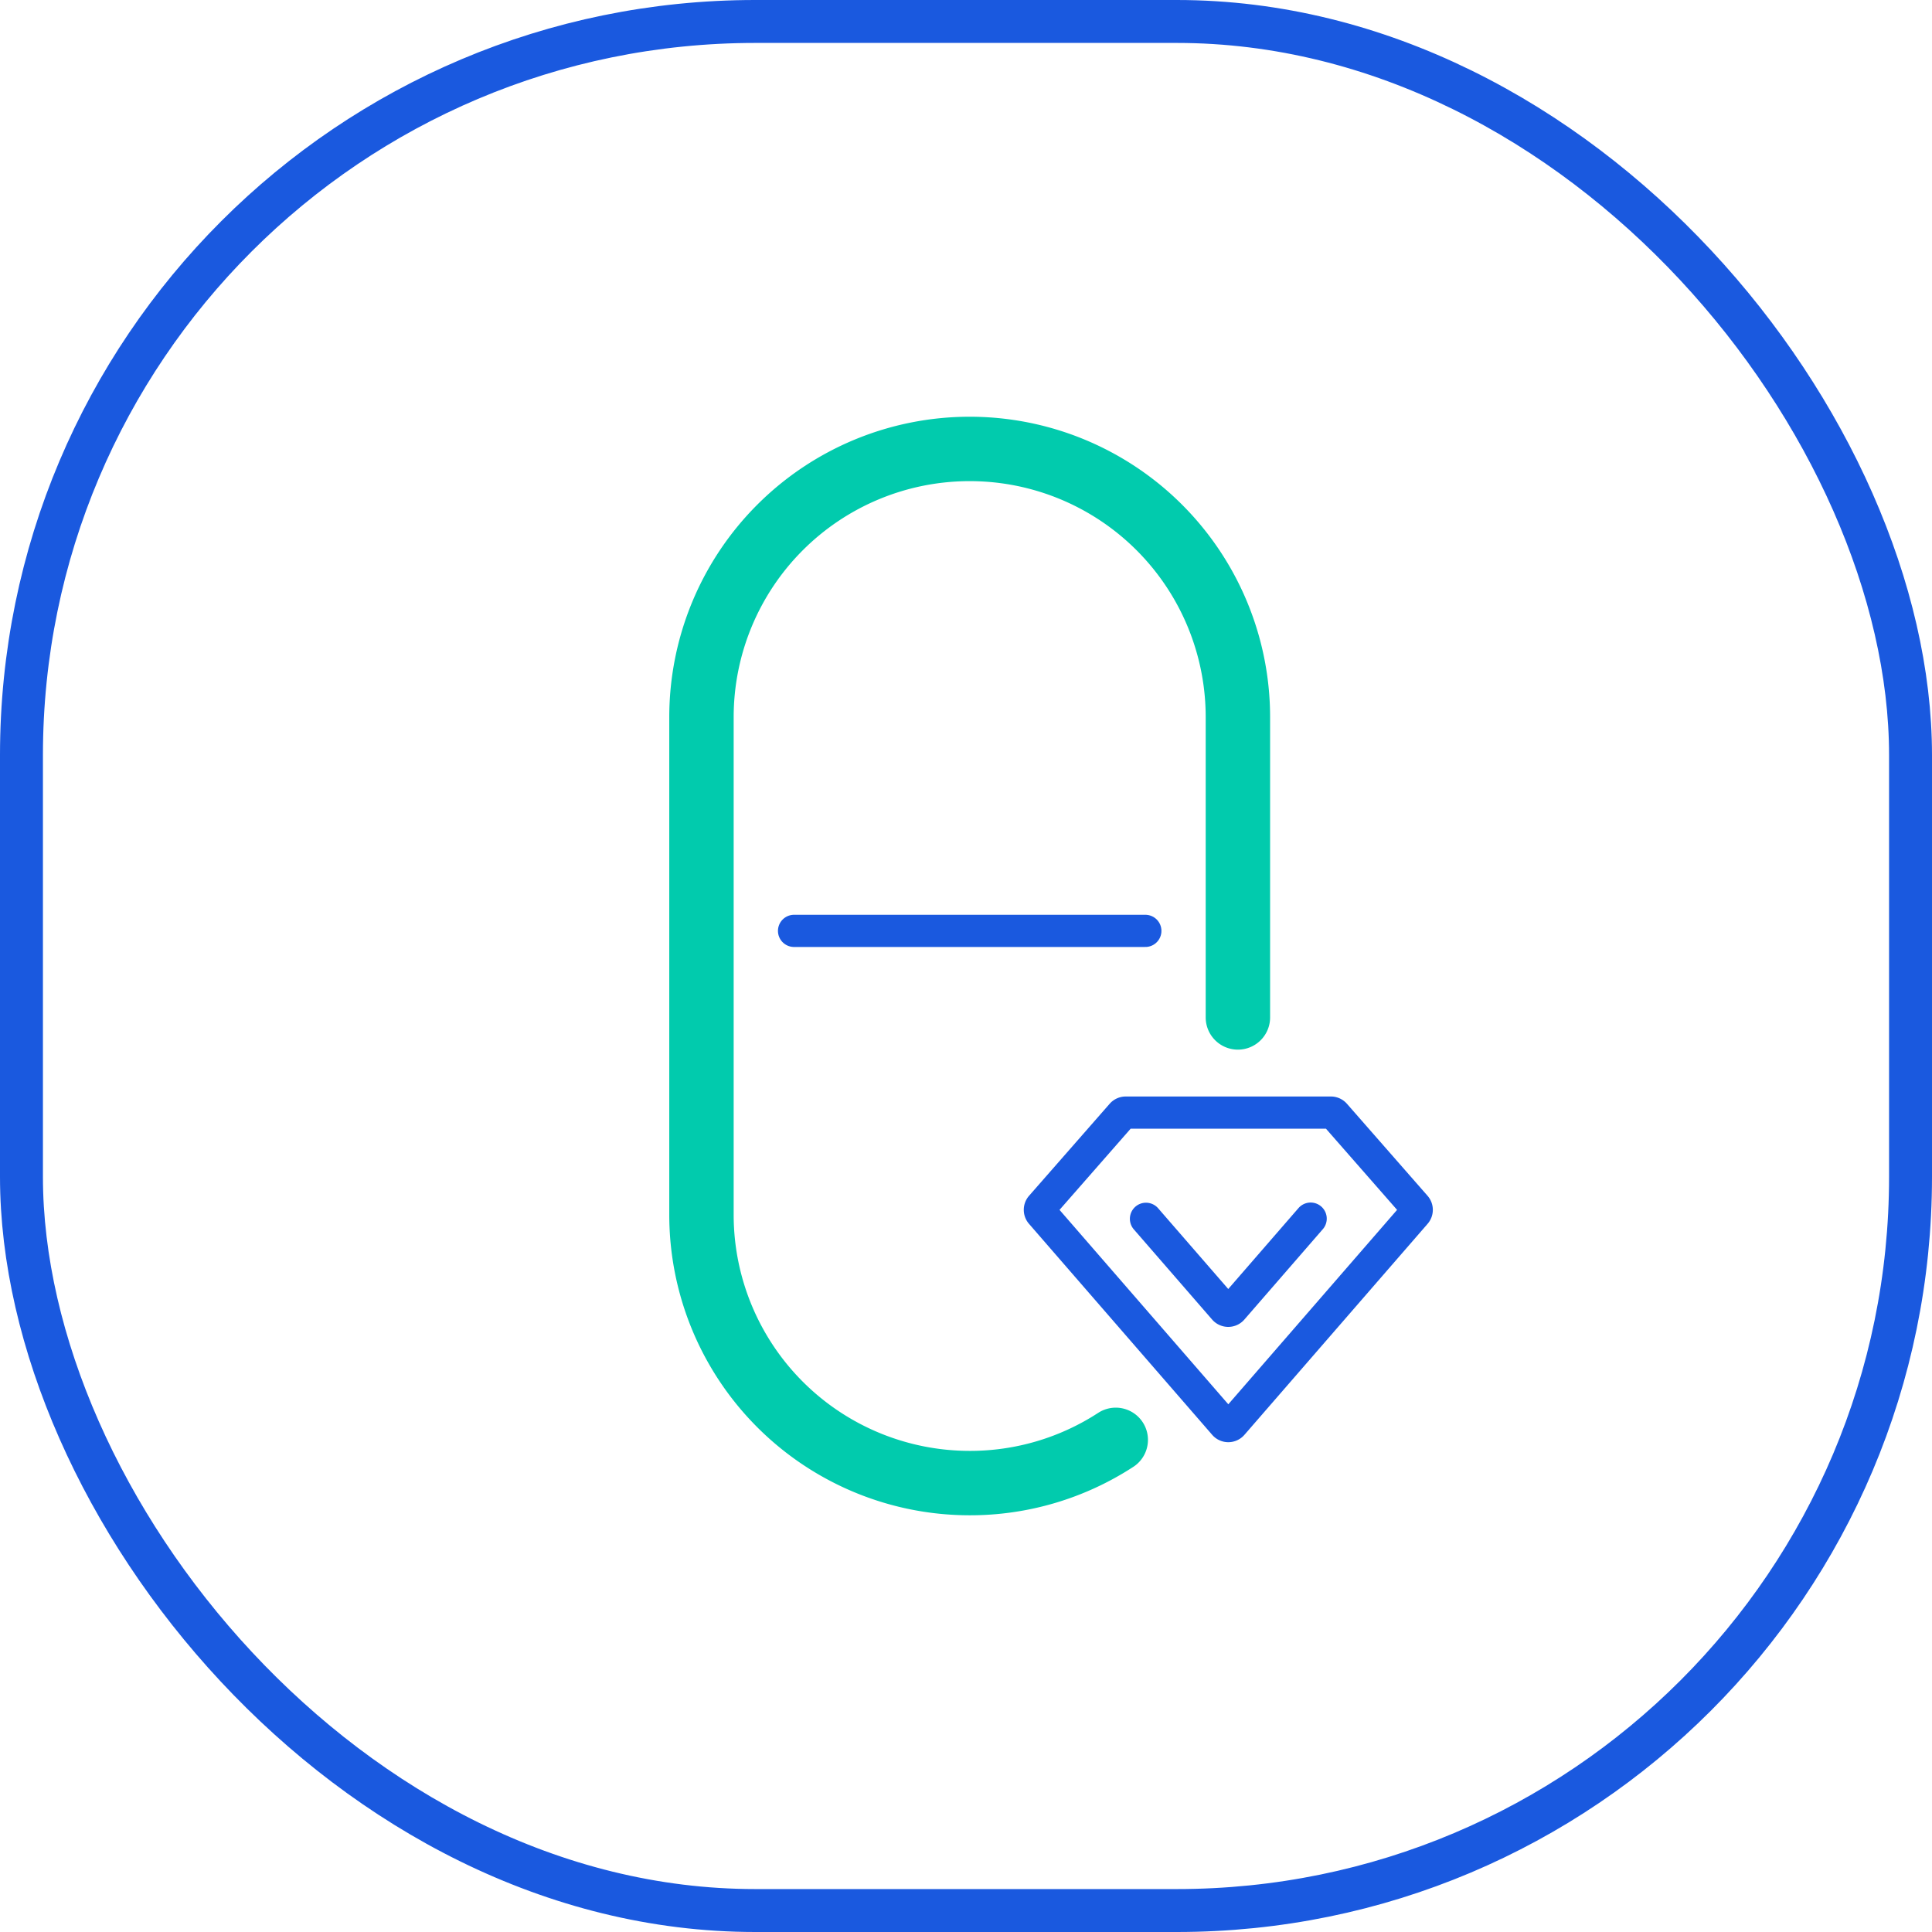 <svg xmlns="http://www.w3.org/2000/svg" width="90" height="90" viewBox="0 0 90 90">
  <g id="组_70" data-name="组 70" transform="translate(-435.624 -1690.142)">
    <g id="矩形_11" data-name="矩形 11" transform="translate(435.624 1690.142)" fill="none" stroke="#1a59df" stroke-miterlimit="10" stroke-width="2">
      <rect width="90" height="90" rx="35.182" stroke="none"/>
      <rect x="1" y="1" width="88" height="88" rx="34.182" fill="none"/>
    </g>
    <g id="组_68" data-name="组 68">
      <g id="组_67" data-name="组 67">
        <path id="路径_28" data-name="路径 28" d="M487.6,1757.216a12.435,12.435,0,0,1-6.805,2.014h0a12.5,12.5,0,0,1-12.494-12.495v-23.186a12.494,12.494,0,0,1,12.494-12.494h0a12.494,12.494,0,0,1,12.495,12.494v13.989" fill="none" stroke="#01cbad" stroke-linecap="round" stroke-linejoin="round" stroke-width="3"/>
      </g>
    </g>
    <line id="直线_22" data-name="直线 22" x2="16.364" transform="translate(472.614 1733.506)" fill="none" stroke="#1a59df" stroke-linecap="round" stroke-linejoin="round" stroke-width="1.5"/>
    <g id="组_69" data-name="组 69">
      <path id="路径_29" data-name="路径 29" d="M497.622,1741.971h-9.558a.245.245,0,0,0-.184.084l-3.754,4.285a.245.245,0,0,0,0,.322l8.532,9.828a.244.244,0,0,0,.37,0l8.532-9.828a.244.244,0,0,0,0-.322l-3.754-4.285A.245.245,0,0,0,497.622,1741.971Z" fill="none" stroke="#1a59df" stroke-linecap="round" stroke-linejoin="round" stroke-width="1.5"/>
      <path id="路径_30" data-name="路径 30" d="M489.008,1746.919l3.647,4.2a.245.245,0,0,0,.371,0l3.653-4.208" fill="none" stroke="#1a59df" stroke-linecap="round" stroke-linejoin="round" stroke-width="1.5"/>
    </g>
  </g>
</svg>
